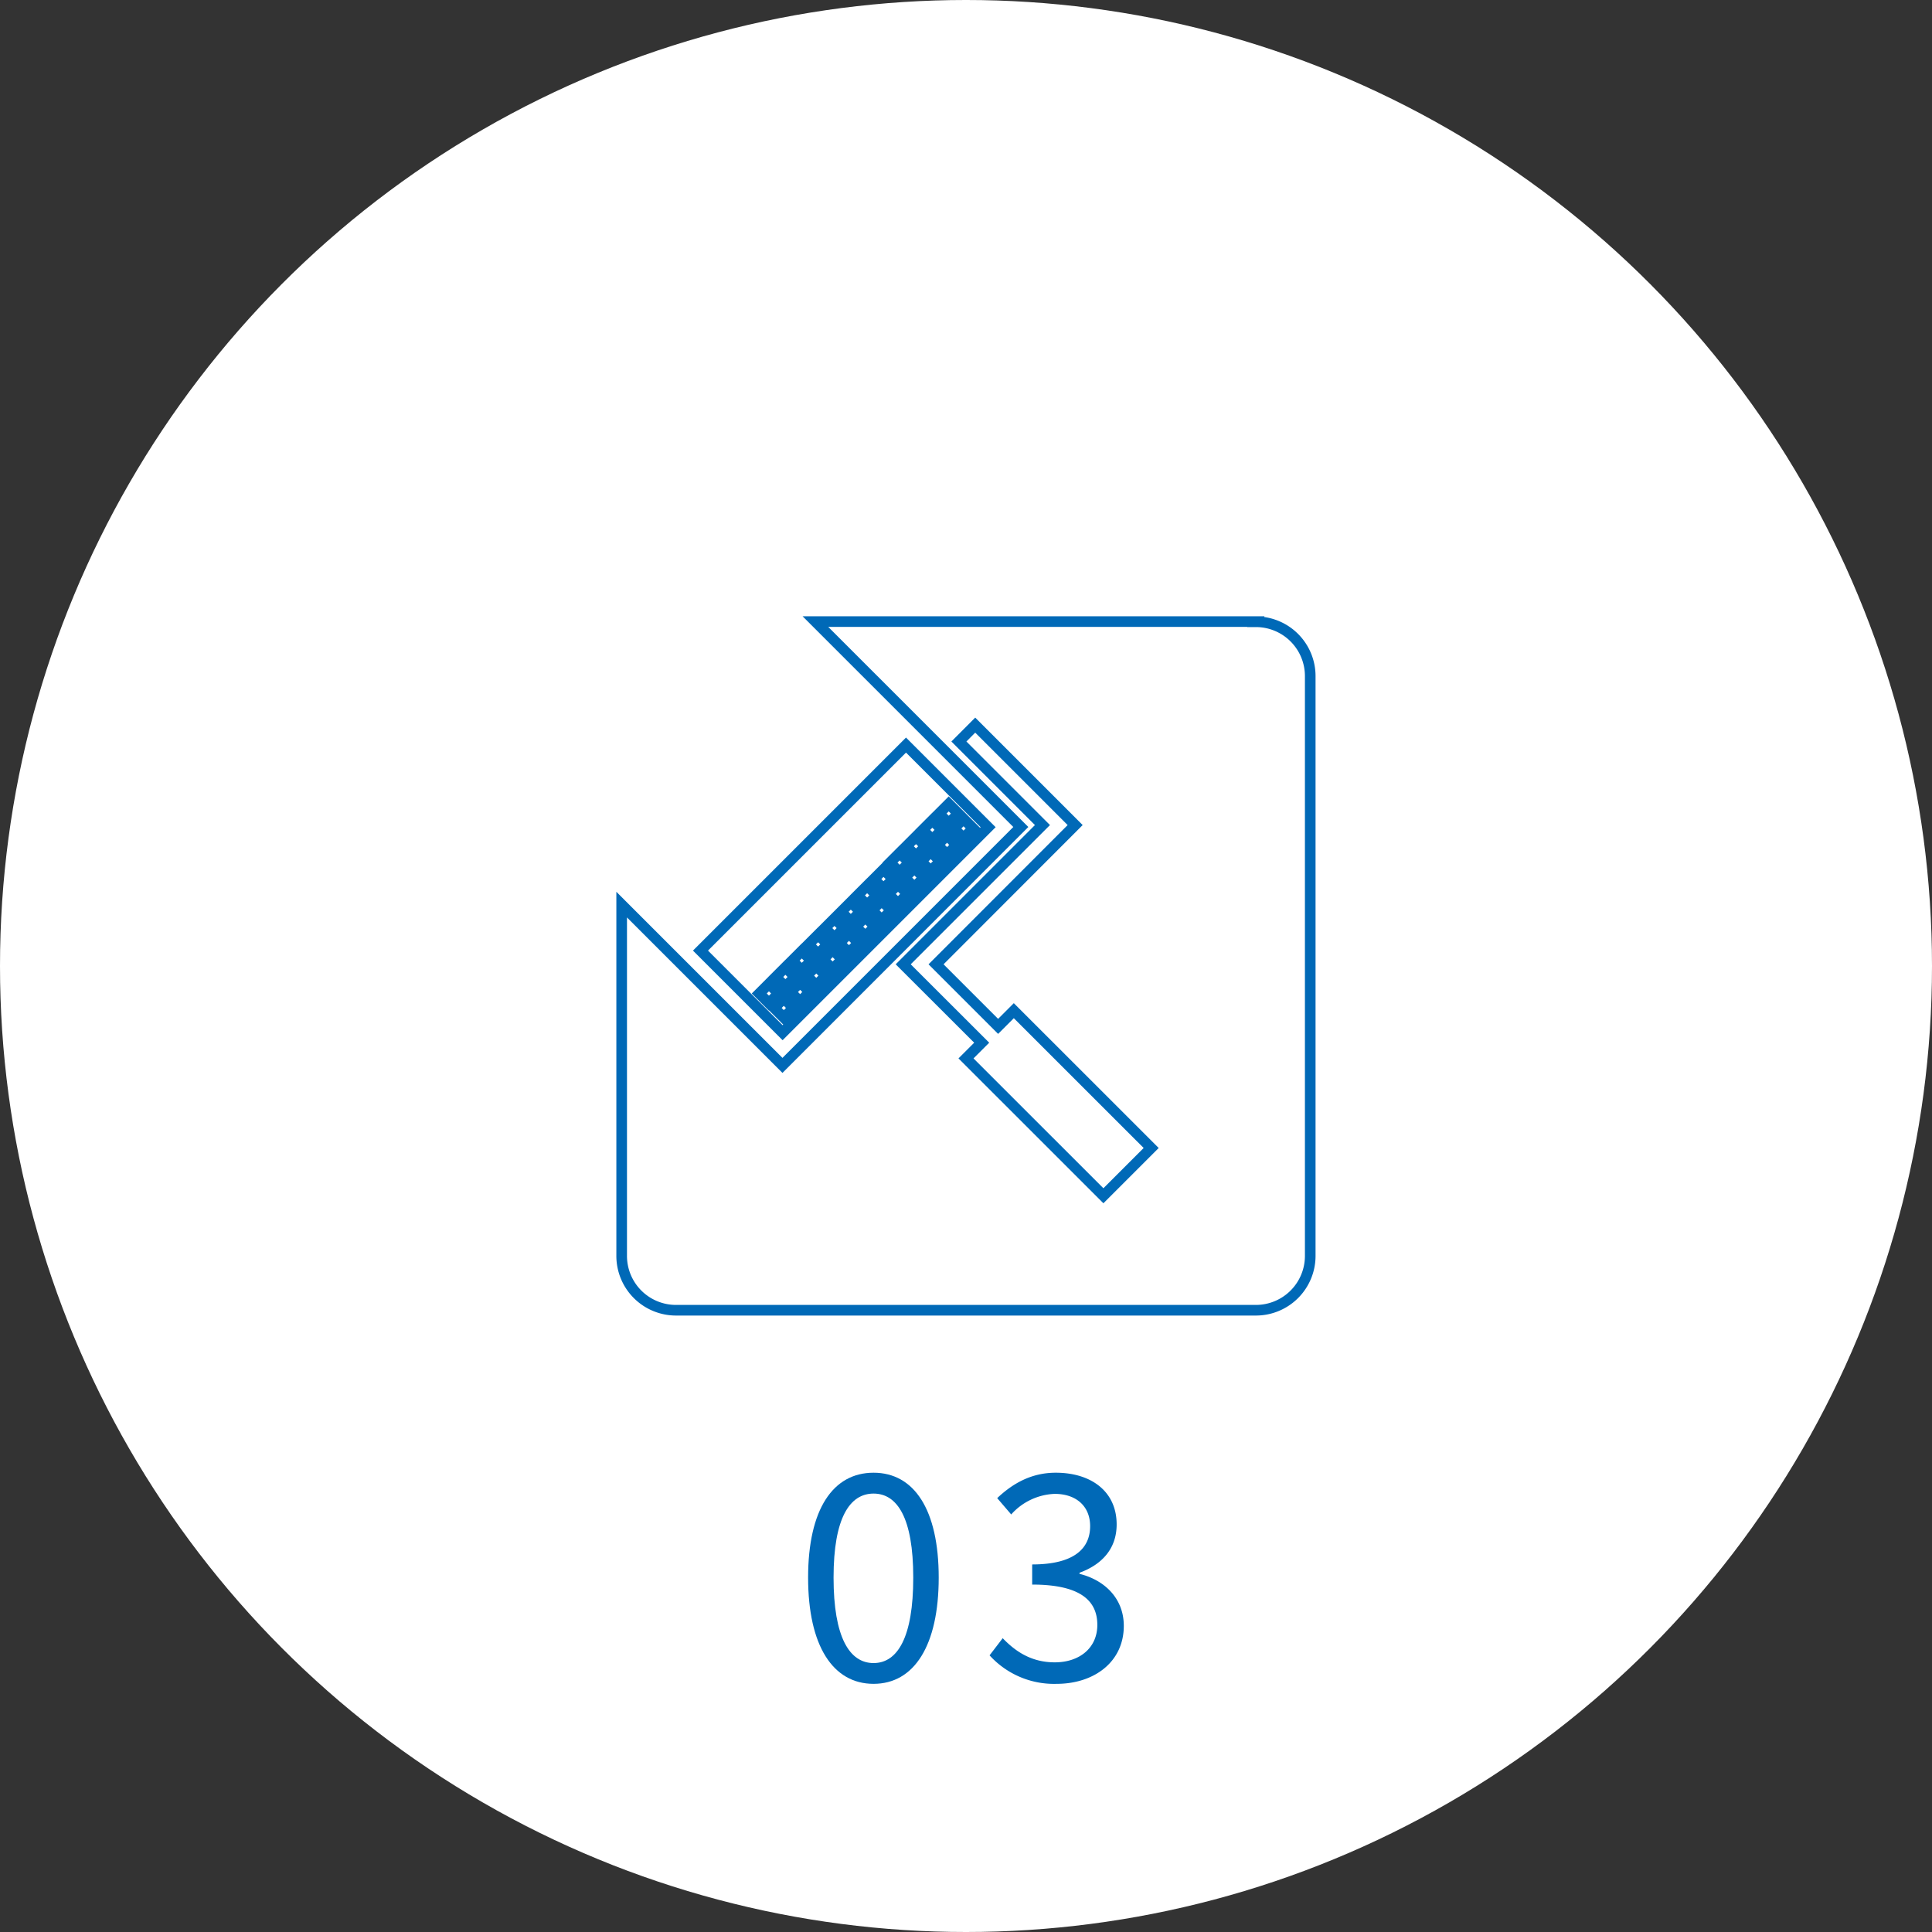 <svg xmlns="http://www.w3.org/2000/svg" id="&#x30EC;&#x30A4;&#x30E4;&#x30FC;_1" data-name="&#x30EC;&#x30A4;&#x30E4;&#x30FC; 1" viewBox="0 0 400 400"><rect x="0" y="0" width="400" height="400" fill="#333333" stroke="none"/><defs><style>.cls-1{fill:#fff;}.cls-2{fill:none;stroke:#0069b7;stroke-miterlimit:10;stroke-width:2.2px;}.cls-3{fill:#0069b7;}</style></defs><circle class="cls-1" cx="200" cy="200" r="200"></circle><path class="cls-2" d="M204.58,171.26l-17-17-42.55,42.55,17,17Zm-38.92,36.12-2-2,2-2,2,2ZM169,204l-2-2,2-2,2,2Zm3.39-3.38-2-2,2-2,2,2Zm3.38-3.38-2-2,2-2,2,2Zm3.39-3.39-2-2,2-2,2,2Zm3.38-3.38-2-2,2-2,2,2Zm3.38-3.39-2-2,2-2,2,2Zm3.39-3.38-2-2,2-2,2,2Zm3.38-3.38-2-2,2-2,2,2Zm3.39-3.39-2-2,2-2,2,2Zm5.41-5.41-2,2-2-2,2-2Zm-5.07-5.08,2,2-2,2-2-2Zm-3.39,3.38,2,2-2,2-2-2Zm-3.38,3.39,2,2-2,2-2-2Zm-3.39,3.38,2,2-2,2-2-2ZM182.92,180l2,2-2,2-2-2Zm-3.39,3.38,2,2-2,2-2-2Zm-3.38,3.39,2,2-2,2-2-2Zm-3.38,3.38,2,2-2,2-2-2Zm-3.39,3.38,2,2-2,2-2-2ZM166,196.89l2,2-2,2-2-2Zm-3.39,3.38,2,2-2,2-2-2Zm-5.41,5.42,2-2,2,2-2,2Zm5.08,1,2,2-2,2-2-2Zm97.74-78h-91.2l42.53,42.53L162,220.58l-33.29-33.29V260A11.25,11.25,0,0,0,140,271.27H260A11.25,11.25,0,0,0,271.27,260V140A11.25,11.25,0,0,0,260,128.73ZM228.45,247.57,200,219.13l3.25-3.25L187,199.65l28.83-28.83-17.3-17.3,3.38-3.39,20.69,20.69L193.8,199.65l12.85,12.85,3.25-3.25,28.44,28.43Z"></path><path class="cls-3" d="M167.31,326.62c0-14.14,5.15-21.71,13.55-21.71s13.49,7.63,13.49,21.71-5.09,22-13.49,22S167.31,340.77,167.31,326.62Zm21.77,0c0-12.36-3.31-17.39-8.22-17.39s-8.28,5-8.28,17.39,3.31,17.7,8.28,17.7S189.08,339,189.08,326.62Z"></path><path class="cls-3" d="M204.88,342.72l2.72-3.55c2.55,2.66,5.86,5,10.77,5,5.15,0,8.82-3,8.82-7.75,0-5-3.49-8.35-13.49-8.35V323.9c8.93,0,12-3.49,12-7.93,0-4.08-2.84-6.68-7.34-6.68a12.69,12.69,0,0,0-9,4.26l-2.9-3.38c3.25-3.07,7.1-5.26,12.13-5.26,7.28,0,12.6,3.84,12.6,10.71,0,5.09-3.13,8.34-7.69,10v.23c5.09,1.25,9.17,5,9.17,10.77,0,7.52-6.21,12-13.9,12A18,18,0,0,1,204.88,342.72Z"></path></svg>